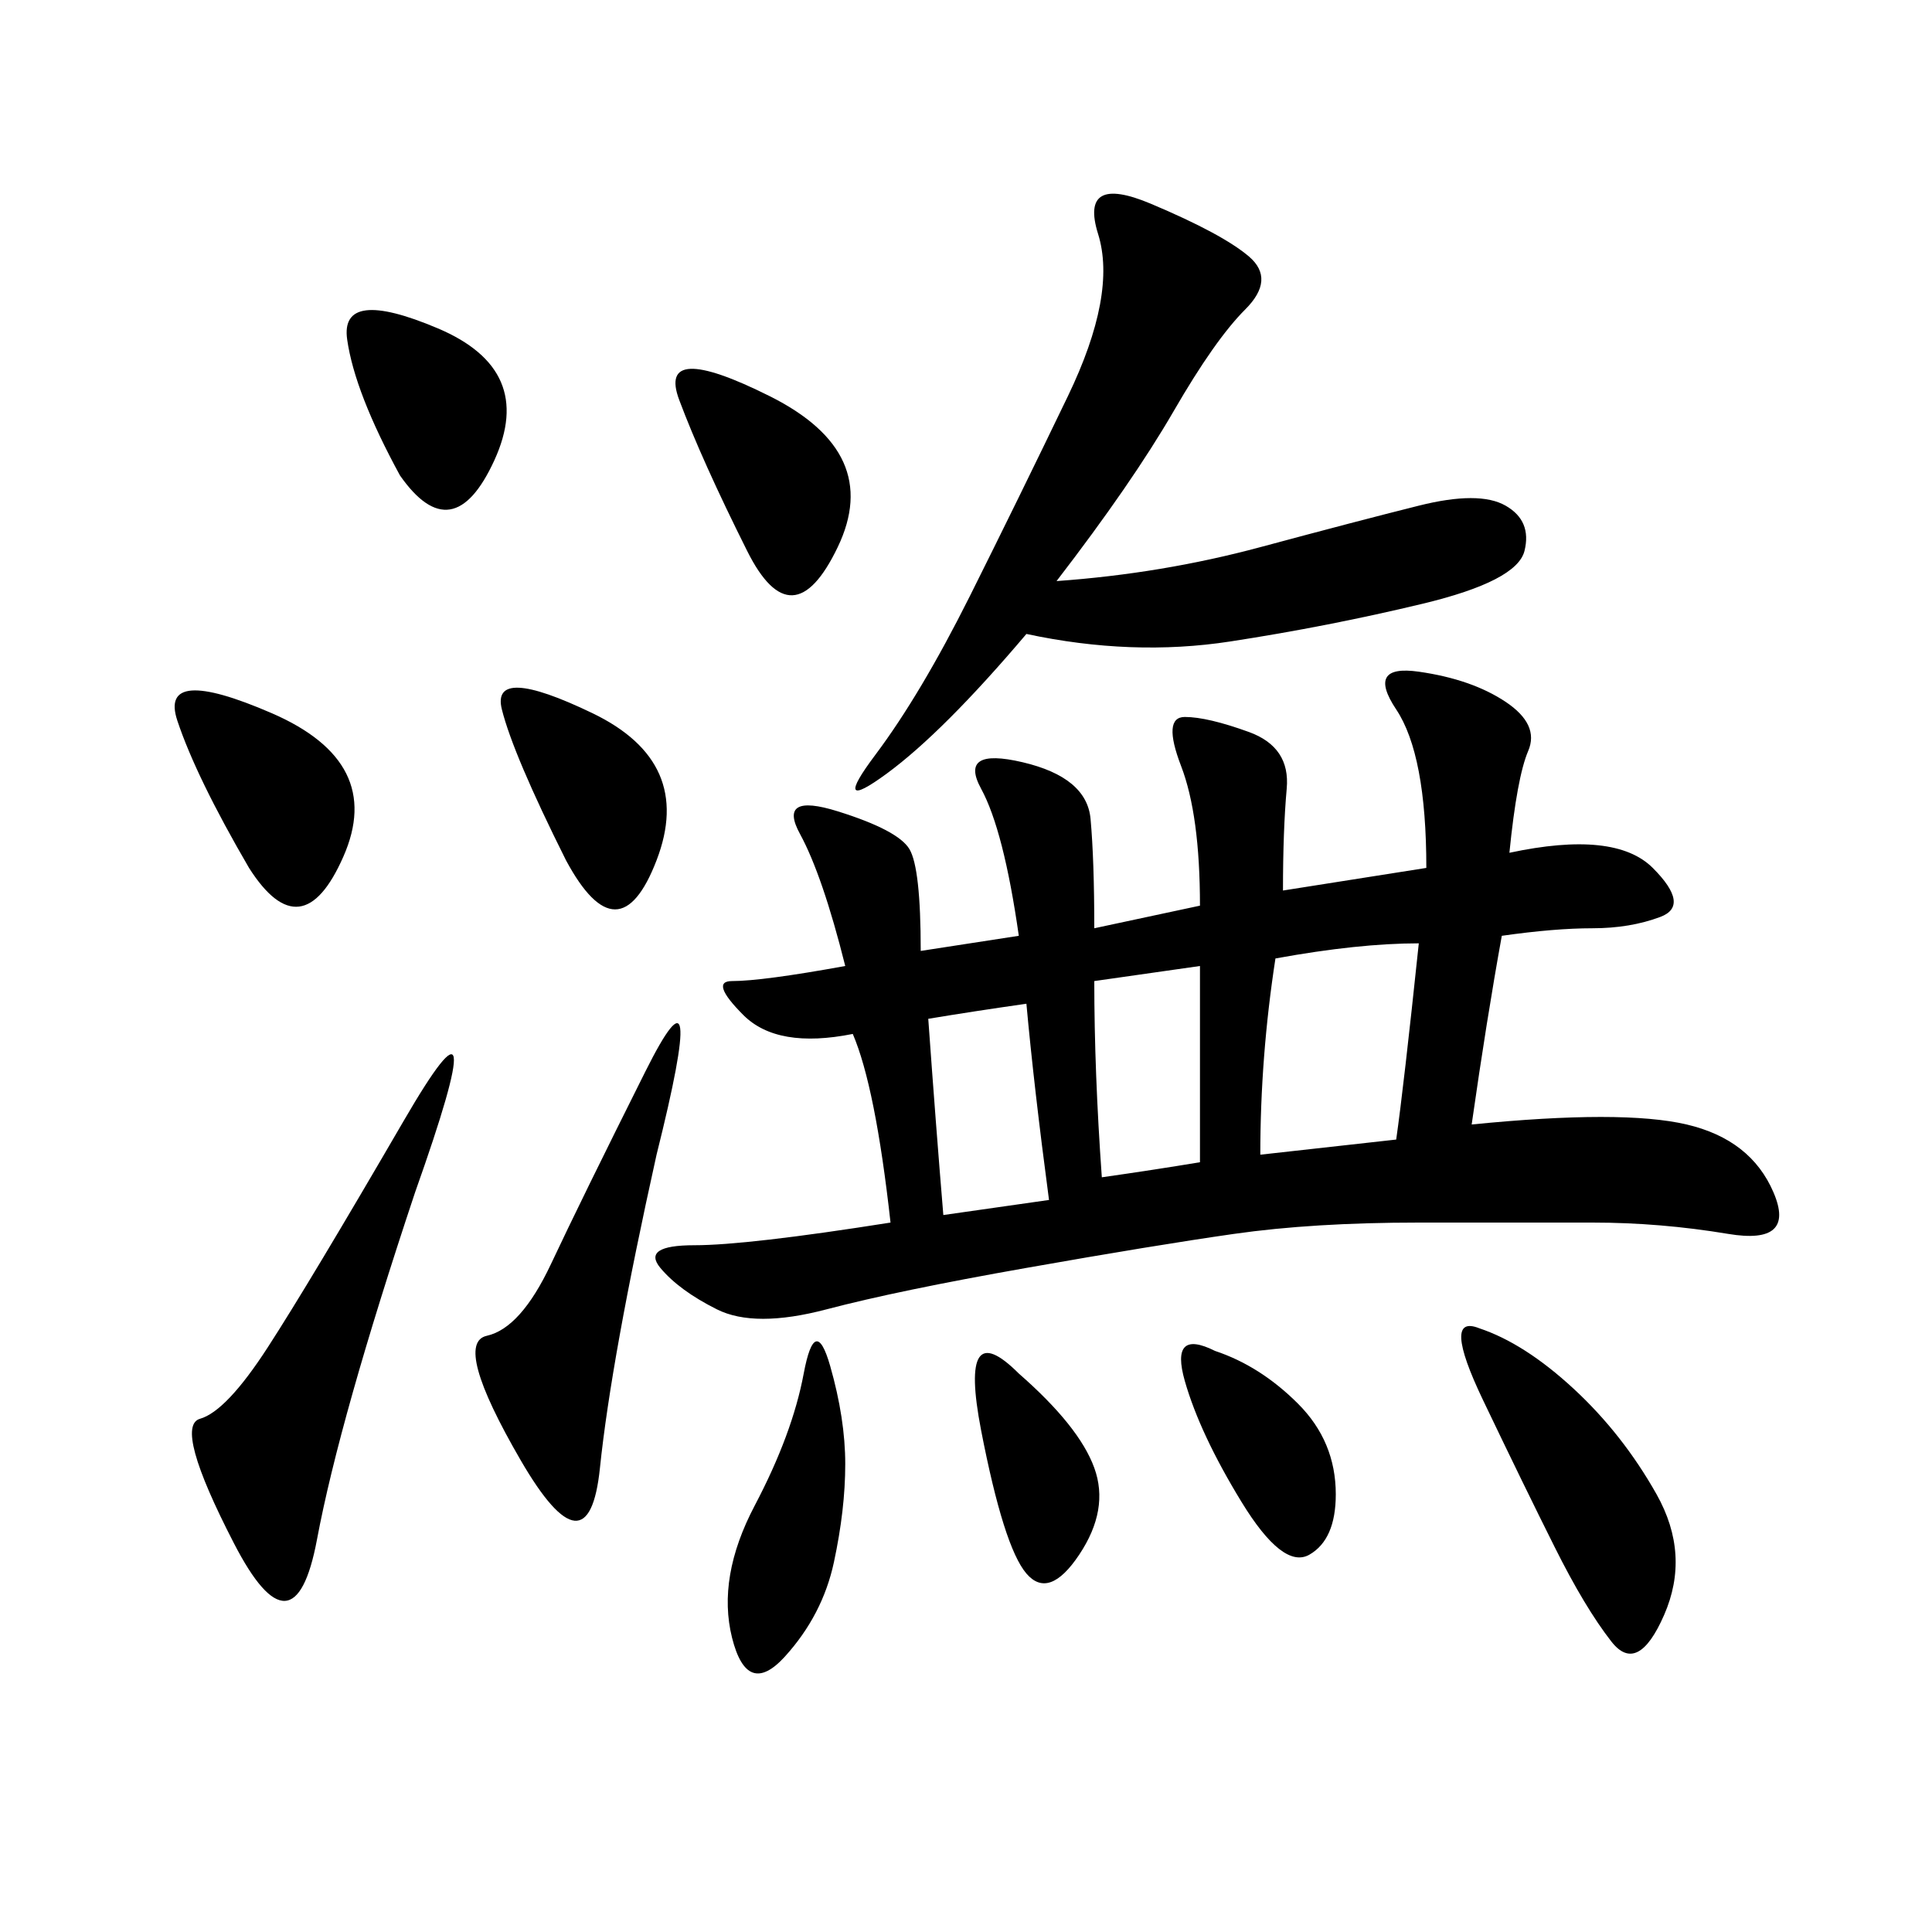 <svg xmlns="http://www.w3.org/2000/svg" xmlns:xlink="http://www.w3.org/1999/xlink" width="300" height="300"><path d="M234.38 132.42Q250.78 128.91 256.64 134.77Q262.50 140.63 257.81 142.38Q253.13 144.14 247.27 144.14L247.27 144.14Q241.41 144.14 233.20 145.31L233.20 145.31Q230.86 158.20 228.52 174.61L228.52 174.61Q251.95 172.27 261.91 174.61Q271.88 176.95 275.39 185.16Q278.91 193.36 268.36 191.60Q257.81 189.84 247.27 189.84L247.27 189.84L220.31 189.84Q203.91 189.84 191.60 191.60Q179.30 193.36 159.38 196.88Q139.45 200.39 128.32 203.32Q117.19 206.25 111.33 203.32Q105.47 200.39 102.54 196.88Q99.61 193.36 107.81 193.36L107.81 193.36Q116.02 193.36 138.28 189.84L138.28 189.84Q135.94 168.75 132.42 160.55L132.42 160.55Q120.70 162.89 115.43 157.62Q110.16 152.34 113.67 152.34L113.67 152.34Q118.36 152.34 131.25 150L131.25 150Q127.73 135.94 124.22 129.49Q120.70 123.05 130.08 125.98Q139.45 128.91 141.21 131.84Q142.97 134.77 142.97 147.66L142.97 147.66L158.20 145.31Q155.86 128.91 152.34 122.46Q148.83 116.02 158.79 118.36Q168.75 120.70 169.34 127.15Q169.92 133.59 169.92 144.14L169.92 144.14L186.33 140.63Q186.33 126.56 183.40 118.95Q180.47 111.33 183.98 111.33L183.98 111.33Q187.50 111.33 193.95 113.67Q200.39 116.02 199.80 122.46Q199.22 128.91 199.22 138.28L199.22 138.28L221.48 134.77Q221.48 117.19 216.80 110.16Q212.11 103.13 220.31 104.30Q228.52 105.47 233.79 108.98Q239.06 112.50 237.30 116.60Q235.55 120.70 234.38 132.42L234.38 132.42ZM164.06 90.23Q180.47 89.06 195.70 84.96Q210.94 80.86 220.31 78.52Q229.69 76.17 233.79 78.52Q237.89 80.86 236.72 85.55Q235.55 90.23 220.90 93.75Q206.25 97.27 191.02 99.61Q175.78 101.95 159.38 98.44L159.38 98.44Q146.48 113.67 137.70 120.12Q128.91 126.56 135.94 117.19Q142.97 107.81 150.59 92.58Q158.20 77.34 165.82 61.52Q173.44 45.70 170.51 36.33Q167.58 26.95 178.71 31.64Q189.84 36.33 193.95 39.84Q198.05 43.36 193.36 48.05Q188.67 52.73 182.23 63.87Q175.78 75 164.06 90.23L164.06 90.23ZM64.45 185.16Q52.73 220.31 49.22 239.06Q45.70 257.81 36.33 239.65Q26.95 221.48 31.05 220.31Q35.16 219.14 41.60 209.18Q48.05 199.22 62.70 174.02Q77.34 148.83 64.45 185.16L64.45 185.16ZM101.95 179.30Q94.92 210.94 93.16 227.93Q91.41 244.92 80.86 226.76Q70.31 208.59 75.59 207.42Q80.86 206.25 85.55 196.29Q90.23 186.33 100.20 166.41Q110.16 146.48 101.95 179.30L101.95 179.30ZM229.69 206.25Q236.72 208.59 244.34 215.63Q251.95 222.66 257.23 232.03Q262.50 241.41 258.40 250.78Q254.30 260.16 250.20 254.88Q246.09 249.61 241.41 240.23Q236.72 230.86 230.27 217.38Q223.83 203.91 229.69 206.25L229.69 206.25ZM198.05 148.83Q195.70 164.06 195.70 179.30L195.70 179.30L216.80 176.95Q217.97 168.75 220.31 146.48L220.31 146.48Q210.94 146.48 198.05 148.83L198.05 148.83ZM38.67 134.77Q30.47 120.70 27.54 111.91Q24.61 103.13 42.19 110.74Q59.77 118.36 53.32 133.01Q46.88 147.66 38.67 134.77L38.67 134.77ZM116.02 85.55Q108.98 71.48 105.47 62.11Q101.95 52.73 119.53 61.52Q137.11 70.31 130.08 84.96Q123.05 99.61 116.02 85.55L116.02 85.55ZM128.91 212.11Q131.25 220.31 131.25 227.34L131.25 227.34Q131.25 234.38 129.49 242.58Q127.73 250.78 121.88 257.23Q116.02 263.67 113.67 254.30Q111.33 244.92 117.19 233.79Q123.05 222.66 124.80 213.28Q126.56 203.91 128.91 212.11L128.91 212.11ZM87.89 133.59Q79.69 117.19 77.93 110.16Q76.17 103.13 91.99 110.74Q107.81 118.36 101.95 133.59Q96.09 148.83 87.89 133.59L87.89 133.59ZM62.11 73.83Q55.08 60.94 53.91 52.73Q52.73 44.53 67.97 50.98Q83.20 57.42 76.76 71.48Q70.31 85.55 62.11 73.83L62.11 73.83ZM169.92 152.34Q169.92 166.41 171.09 182.81L171.09 182.81Q179.30 181.64 186.33 180.47L186.33 180.47L186.33 150L169.92 152.34ZM144.14 158.20Q145.31 174.61 146.48 188.67L146.48 188.67L162.89 186.33Q160.55 168.75 159.38 155.86L159.38 155.86Q151.17 157.03 144.14 158.20L144.14 158.20ZM188.67 209.77Q195.70 212.11 201.56 217.97Q207.42 223.83 207.42 232.03L207.42 232.03Q207.42 239.06 203.32 241.41Q199.22 243.75 192.77 233.20Q186.33 222.66 183.98 214.45Q181.64 206.25 188.67 209.77L188.67 209.77ZM158.20 213.28Q167.58 221.48 169.92 227.93Q172.27 234.38 167.58 241.41Q162.89 248.44 159.38 244.34Q155.86 240.23 152.34 222.07Q148.83 203.91 158.20 213.28L158.20 213.28Z"/></svg>